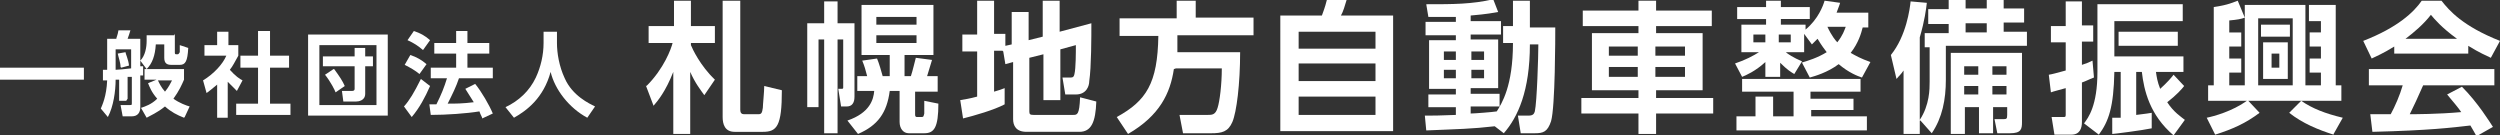 <?xml version="1.0" encoding="UTF-8"?>
<svg id="_レイヤー_2" xmlns="http://www.w3.org/2000/svg" version="1.1" viewBox="0 0 354.6 19.2">
  <rect x="0" y="0" width="354.6" height="19.2" fill="#333333" stroke="none"/>
  <!-- Generator: Adobe Illustrator 29.6.1, SVG Export Plug-In . SVG Version: 2.1.1 Build 9)  -->
  <defs>
    <style>
      .st0 {
        fill: #fff;
      }
    </style>
  </defs>
  <path class="st0" d="M-.1,9.6h12v1.7H-.1v-1.7Z"/>
  <path class="st0" d="M17.9,14.3h-1v-3c0,0-.5,0-.5,0,0,1.6-.3,3.8-1.1,5.3l-1-1.2c.2-.5.8-1.7.9-4-.1,0-.2,0-.6,0v-1.5c.4,0,.5,0,.6,0v-4.4h1.3c0-.2.2-.5.3-1.2h1.7c-.2.6-.2.7-.4,1.2h1.8v3.9c.2,0,.3,0,.4,0v1.3c0,0-.4,0-.4,0v4.5c0,.8-.4,1.3-1.2,1.3h-1.3l-.3-1.6h1.3c.3,0,.3,0,.3-.3v-3.7c-.4,0-.4,0-.6,0v3.1ZM16.4,9.9c.3,0,1.3-.1,2.2-.2v-2.7h-2.2v2.9ZM17.1,9.5c0-.6-.3-1.4-.4-1.9l1.1-.2c0,.2.4,1,.5,1.9l-1.1.3ZM26.1,16.7c-1-.4-1.8-.8-2.7-1.6-1.1.9-2.1,1.3-2.6,1.6l-.8-1.4c.6-.2,1.5-.5,2.3-1.3-.8-.9-1.1-1.7-1.3-2.2l1.2-.5h-1.7v-1.5h5.6v1.5c-.3.7-.7,1.6-1.5,2.7.8.6,1.9,1,2.3,1.1l-.7,1.5ZM24.8,4.8v2.6c0,.2,0,.3.2.3h.2c.1,0,.2-.1.3-.3,0-.2,0-.7,0-1l1.2.4c-.1,1.9-.4,2.4-1.2,2.4h-1.2c-.6,0-1-.2-1-1v-1.9h-1.2c-.1,1.6-.5,2.7-1.3,3.5l-.9-1.2c.7-.7.9-1.9.9-2.8v-.8h3.9ZM22.4,11.4c.2.4.4.9,1,1.6.5-.6.8-1.2,1-1.6h-2Z"/>
  <path class="st0" d="M32.4,16.7h-1.6v-4.7c-.7.6-1.1.9-1.5,1.2l-.5-1.8c1.5-.9,2.8-2.3,3.3-3.5h-3.1v-1.5h1.8v-1.9h1.6v1.9h1.4v1.5c-.5.9-.8,1.5-1.2,2,.8.9,1.4,1.3,1.8,1.5l-.8,1.5c-.4-.4-.8-.8-1.3-1.3v5.1ZM36.6,4.4h1.7v3.5h2.7v1.7h-2.7v5.1h2.9v1.6h-7.7v-1.6h3.1v-5.1h-2.5v-1.7h2.5v-3.5Z"/>
  <path class="st0" d="M55,4.9v11.5h-11.3V4.9h11.3ZM45.3,6.4v8.5h8.1V6.4h-8.1ZM51.8,13.3c0,1-1,1.1-1.3,1.1h-1.8l-.2-1.5h1.4c.3,0,.4-.1.4-.3v-3.2h-4.5v-1.4h4.5v-1.2h1.5v1.2h1.1v1.4h-1.1v3.9ZM47.4,9.8c.8,1.1,1.2,1.7,1.5,2.4l-1.3.9c-.1-.3-.7-1.5-1.5-2.5l1.2-.8Z"/>
  <path class="st0" d="M61,12.2c-.7,1.6-1.5,3.1-2.6,4.4l-1.1-1.5c.8-.9,1.4-1.9,2.4-3.9l1.3,1ZM58.2,7.8c.9.3,1.6.7,2.3,1.3l-1,1.4c-.6-.5-1.3-.9-2.1-1.3l.8-1.4ZM58.7,4.4c.9.3,1.5.6,2.3,1.3l-1,1.4c-.7-.6-1.3-1-2.2-1.4l.9-1.3ZM65.1,11.1c-.4,1.2-.9,2.2-1.6,3.6,1.1,0,2.1,0,3.7-.2-.5-.8-.9-1.4-1.2-1.9l1.4-.7c.9,1.1,2,3,2.5,4.2l-1.5.7c0-.2-.2-.4-.4-1-1.8.3-4.7.5-6.9.5l-.2-1.5c.1,0,.9,0,1,0,.7-1.4,1.1-2.4,1.5-3.7h-2.3v-1.5h3.6v-2h-3.1v-1.5h3.1v-1.7h1.6v1.7h3.1v1.5h-3.1v2h3.6v1.5h-4.7Z"/>
  <path class="st0" d="M77.2,4.5h1.8v1.6c0,1.4.3,3.3,1.1,5,1.1,2.5,3.5,3.6,4.3,4l-1.1,1.6c-2.6-1.4-4.6-4-5.2-6.5-1,3.7-3.4,5.5-5.2,6.5l-1.2-1.5c1.9-.9,3.4-2.3,4.3-4.2.7-1.5,1.1-3.2,1.1-4.9v-1.6Z"/>
  <path class="st0" d="M91.7,12.2c2.5-2.5,3.5-5.3,3.7-6.1h-3.4v-2.4h3.6V.1h2.4v3.6h3.4v2.4h-3.4v.3c.2.5,1.3,2.9,3.4,4.9l-1.5,2.2c-.5-.7-1.3-1.7-2-3.3v8.8h-2.4v-8.8c-1.1,2.8-2.2,4.1-2.8,4.8l-1.1-2.9ZM105,.1v15.5c0,.4.2.6.5.6h2.1c.4,0,.5-.2.6-.9,0-.4.2-2.3.2-3.1l2.5.6c0,5.1-.7,5.9-2.7,5.9h-4c-1.4,0-1.7-1.1-1.7-2.1V.1h2.5Z"/>
  <path class="st0" d="M114.5,15.2V3.3h2.4V.2h1.9v3.1h2.4v10.4c0,.3,0,1.4-1.1,1.4h-.8l-.4-2.5h.5c.2,0,.2-.1.2-.2v-6.8h-.8v13.3h-1.9V5.6h-.8v9.6h-1.7ZM122.1.7h10.3v7.1h-4.1v3h.9c.3-.9.5-1.9.7-2.6l2.3.3c-.4,1.3-.5,1.6-.7,2.3h1.5v2.2h-3.2v3.2c0,.2,0,.4.3.4h.6c.3,0,.3-.1.4-.5,0-.5,0-1.1,0-1.8l2,.4c0,3.4-.6,4.2-2,4.2h-2.2c-.8,0-1.3-.7-1.3-1.6v-4.4h-1.4c-.4,3.1-1.7,4.9-4.5,6.1l-1.5-1.9c3.2-1.1,3.7-3,3.8-4.2h-2.4v-2.1h1.4c-.2-.8-.4-1.5-.7-2.2l2.1-.3c.3.7.6,1.8.8,2.5h1v-3h-4V.7ZM124.3,2.4v1.1h5.7v-1.1h-5.7ZM124.3,5v1.1h5.7v-1.1h-5.7Z"/>
  <path class="st0" d="M142.2,7.2h-1.2v5.8c.7-.2,1-.3,1.5-.5v2.3c-1.5.8-4.3,1.6-5.9,2l-.4-2.6c.6-.1,1.3-.2,2.4-.5v-6.4h-2.1v-2.4h2.1V.1h2.4v4.7h1.6v1.7l.9-.2V1.7h2.4v4l2-.5V.1h2.4v4.4l4.5-1.2c0,1.9,0,6.2-.3,8.2,0,.7-.4,1.9-1.9,1.9h-1.5l-.4-2.4h1c.4,0,.6,0,.7-.5.2-.8.2-3.1.2-4.1l-2.2.6v7.2h-2.4v-6.5l-2,.5v7.6c0,.4.1.5.6.5h5.6c.6,0,.9,0,1-2.5l2.3.6c-.1,2.9-.7,4.3-2.4,4.3h-7.5c-1.5,0-1.9-.9-1.9-1.8v-8.1l-1.1.3-.3-1.8Z"/>
  <path class="st0" d="M166.5,9.8c-.5,3.4-2,6.6-6.5,9.2l-1.6-2.4c4.2-2.3,5.8-4.8,5.9-11.5h-5.5v-2.5h8.1V.1h2.7v2.4h8.2v2.5h-10.8c0,.6,0,1.4,0,2.4h8.9c0,4.5-.5,8.5-1.1,9.9-.6,1.4-1.5,1.6-3,1.6h-4l-.5-2.6h4c.6,0,1.1,0,1.4-1,.3-.9.6-3.3.6-5.6h-6.5Z"/>
  <path class="st0" d="M187.5,2.2c.2-.6.4-1,.7-2.2h2.8c-.2.7-.5,1.7-.8,2.2h7.4v16.4h-16V2.2h5.8ZM195.1,4.5h-10.9v2.4h10.9v-2.4ZM195.1,9h-10.9v2.5h10.9v-2.5ZM195.1,13.7h-10.9v2.6h10.9v-2.6Z"/>
  <path class="st0" d="M212.1,17.9c-3.5.4-5.2.4-9.8.6l-.2-2.1c1.1,0,2,0,4.4-.1v-1.1h-3.9v-1.8h3.9v-.8h-3.8v-6.9h3.8v-.7h-4.3v-1.9h4.3v-.7c-2,0-3.1,0-3.9,0l-.3-1.8c3.9,0,6.4,0,9.5-.7l.7,1.8c-.6.1-1.5.3-3.9.5v.8h4.3v1.9h-4.3v.7h3.9v6.9h-3.9v.8h4.1v1.8h-4.1v1c.5,0,3.1-.2,3.7-.3.7-1.1,2.3-3.6,2.3-9.7h-1.4v-2.4h1.4V.1h2.4v3.8h3.6c0,1.2,0,11.3-.6,13.3-.5,1.5-1.1,1.7-2.3,1.7h-2l-.4-2.5h1.5c.7,0,.8-.3.9-.6.3-1.3.5-7.8.5-9.5h-1.2c0,6.6-1.7,10.3-3.7,12.6l-1.3-1ZM204.8,7.3v1.2h1.7v-1.2h-1.7ZM204.8,9.9v1.2h1.7v-1.2h-1.7ZM208.7,7.3v1.2h1.8v-1.2h-1.8ZM208.7,9.9v1.2h1.8v-1.2h-1.8Z"/>
  <path class="st0" d="M232.4,19v-2.9h-8.1v-2.2h8.1v-1.1h-6.6V4.7h6.6v-1h-7.9V1.5h7.9V.1h2.5v1.4h7.9v2.2h-7.9v1h6.6v8.1h-6.6v1.1h8.1v2.2h-8.1v2.9h-2.5ZM228.2,6.6v1.3h4.1v-1.3h-4.1ZM228.2,9.5v1.4h4.1v-1.4h-4.1ZM234.8,6.6v1.3h4.2v-1.3h-4.2ZM234.8,9.5v1.4h4.2v-1.4h-4.2Z"/>
  <path class="st0" d="M255.5,8.9c1-.3,2.3-.7,3.6-1.5-.3-.4-.7-.9-1.3-1.9-.4.4-.5.5-.8.8l-1.1-1.5v2.6h-2.6c.2.2,1.1.8,2.3,1.3l-1.1,1.8c-.5-.3-1-.6-2-1.6v2h-2.1v-2.1c-1.4,1.3-2.8,1.9-3.3,2.1l-1-1.9c1.5-.5,2.6-1.1,3.4-1.6h-2.5v-3.9h3.5v-.8h-4.1V1h4.1V.1h2.1v.9h4.1v1.7h-4.1v.8h3.5v.7c1.8-1.5,2.5-3.4,2.7-4.1l2.2.3c-.1.4-.3.8-.5,1.4h4.5v2.1h-.8c-.2.8-.6,2.2-1.7,3.6.7.4,1.4.8,2.8,1.3l-1.2,2.2c-.6-.2-1.9-.7-3.3-1.9-1.6,1.2-3.4,1.7-4.1,1.9l-1.1-2.1ZM262.9,14v1.6h-6v.9h7.9v2h-18.5v-2h2.7v-2.8h2.5v2.8h2.9v-3.5h-7.3v-1.8h16.8v1.8h-7.1v1h6ZM248.7,4.9v1.1h1.7v-1.1h-1.7ZM252.3,4.9v1.1h1.7v-1.1h-1.7ZM259.2,3.8c.6,1.3,1.2,2,1.4,2.2.8-1,1-1.7,1.2-2.2h-2.6Z"/>
  <path class="st0" d="M272.3,17.1v1.9h-2.3v-9c-.4.6-.6.7-1,1.2l-.8-3.4c2.2-2.7,2.7-6.6,2.8-7.6l2.3.2c-.1.9-.3,2.5-1,4.9v11.7c1.4-2.1,1.4-4.4,1.4-5.4v-4.9h-.7v-2h3.4v-1.3h-2.9V1.3h2.9V0h2.4v1.2h3V0h2.4v1.2h2.9v2h-2.9v1.3h3.3v2h-11.5v4.8c0,2.8-.5,5.4-2,7.6l-1.6-1.8ZM286.8,7.5v9.8c0,1-.1,1.6-1.7,1.6h-1.8l-.4-2h1.1c.6,0,.7,0,.7-.6v-1.1h-2v3.7h-2v-3.7h-2v3.8h-2V7.5h10.2ZM278.6,9.4v1.2h2v-1.2h-2ZM278.6,12.2v1.2h2v-1.2h-2ZM278.8,3.3v1.3h3v-1.3h-3ZM282.6,9.4v1.2h2v-1.2h-2ZM282.6,12.2v1.2h2v-1.2h-2Z"/>
  <path class="st0" d="M297,11c-.8.3-1.1.5-1.7.7v5.6c0,.9-.3,1.8-1.5,1.8h-2.4l-.4-2.5h1.6c.3,0,.4,0,.4-.3v-3.8c-.3.1-1.9.5-2.1.6l-.3-2.5c.6-.1.9-.2,2.4-.6v-4h-2.1v-2.3h2.1V.2h2.3v3.4h1.6v2.3h-1.6v3.3c.6-.2.9-.3,1.5-.6l.2,2.3ZM300.8,10.2h-.9c-.1,5-.8,7-2.2,8.9l-2.1-1.6c.6-.8,1.9-2.5,1.9-7.3V.6h12.1v2.4h-9.7v5h9.8v2.2h-3.9c.1.7.2,1.4.6,2.4,1-.9,1.6-1.6,1.9-2l1.5,1.6c-.3.4-1.1,1.3-2.4,2.3.9,1.4,2,2.1,2.5,2.5l-1.6,2.2c-3.4-2.9-4.2-6.4-4.5-9h-.8v6.1c1.5-.2,1.7-.2,2.2-.3v2.2c-1.4.3-5.4.8-5.6.8v-2.3c.6,0,.8,0,1.2,0v-6.3ZM308.9,6.5h-8.4v-2h8.4v2Z"/>
  <path class="st0" d="M314,12.2V1c2.1-.3,2.8-.7,3.4-.9l1,2.4c-.5.2-1.1.3-2.2.4v1.7h1.7v2h-1.7v1.7h1.7v2h-1.7v1.8h2.2V.7h8.6v11.4h2.2v-1.8h-1.6v-2h1.6v-1.7h-1.6v-2h1.6v-1.6h-1.7V.7h3.8v11.4h.8v2.2h-13.2l1.6,1.7c-2,1.5-3.8,2.3-6.3,3.1l-1.2-2.4c1-.2,3.6-.9,5.7-2.4h-5.5v-2.2h.8ZM320.3,2.6v9.5h4.9V2.6h-4.9ZM320.7,3.5h4.1v1.7h-4.1v-1.7ZM321,6h3.5v5.2h-3.5v-5.2ZM322.2,7.6v2h1.1v-2h-1.1ZM331,19.1c-2.2-.7-4.4-1.6-6.3-3.1l1.7-1.7c1.6,1.1,3.4,1.8,5.9,2.4l-1.3,2.3Z"/>
  <path class="st0" d="M339.6,6.6c-1.6,1-2.6,1.4-3.2,1.7l-1.2-2.5c4.9-1.9,7.2-4.1,8.3-5.7h2.8c1.1,1.4,3,3.6,8.3,5.7l-1.3,2.4c-.6-.3-1.6-.7-3.2-1.7v1.1h-10.5v-1.1ZM351.2,19.2c-.2-.4-.4-.7-.8-1.4-2.6.3-5.8.7-13.9.9l-.3-2.5c.3,0,2.4,0,2.9,0,.6-1.1,1.3-2.7,1.7-4.1h-4.8v-2.3h17.8v2.3h-10.1c-.8,1.8-1.3,2.9-1.9,4.1.6,0,4,0,7.3-.3-.4-.6-1-1.3-2-2.5l2.1-1.1c2.3,2.3,4,5.1,4.4,5.7l-2.3,1.3ZM348.5,5.5c-2.2-1.6-3.2-2.8-3.7-3.4-1,1.3-2.4,2.5-3.6,3.4h7.3Z"/>
</svg>